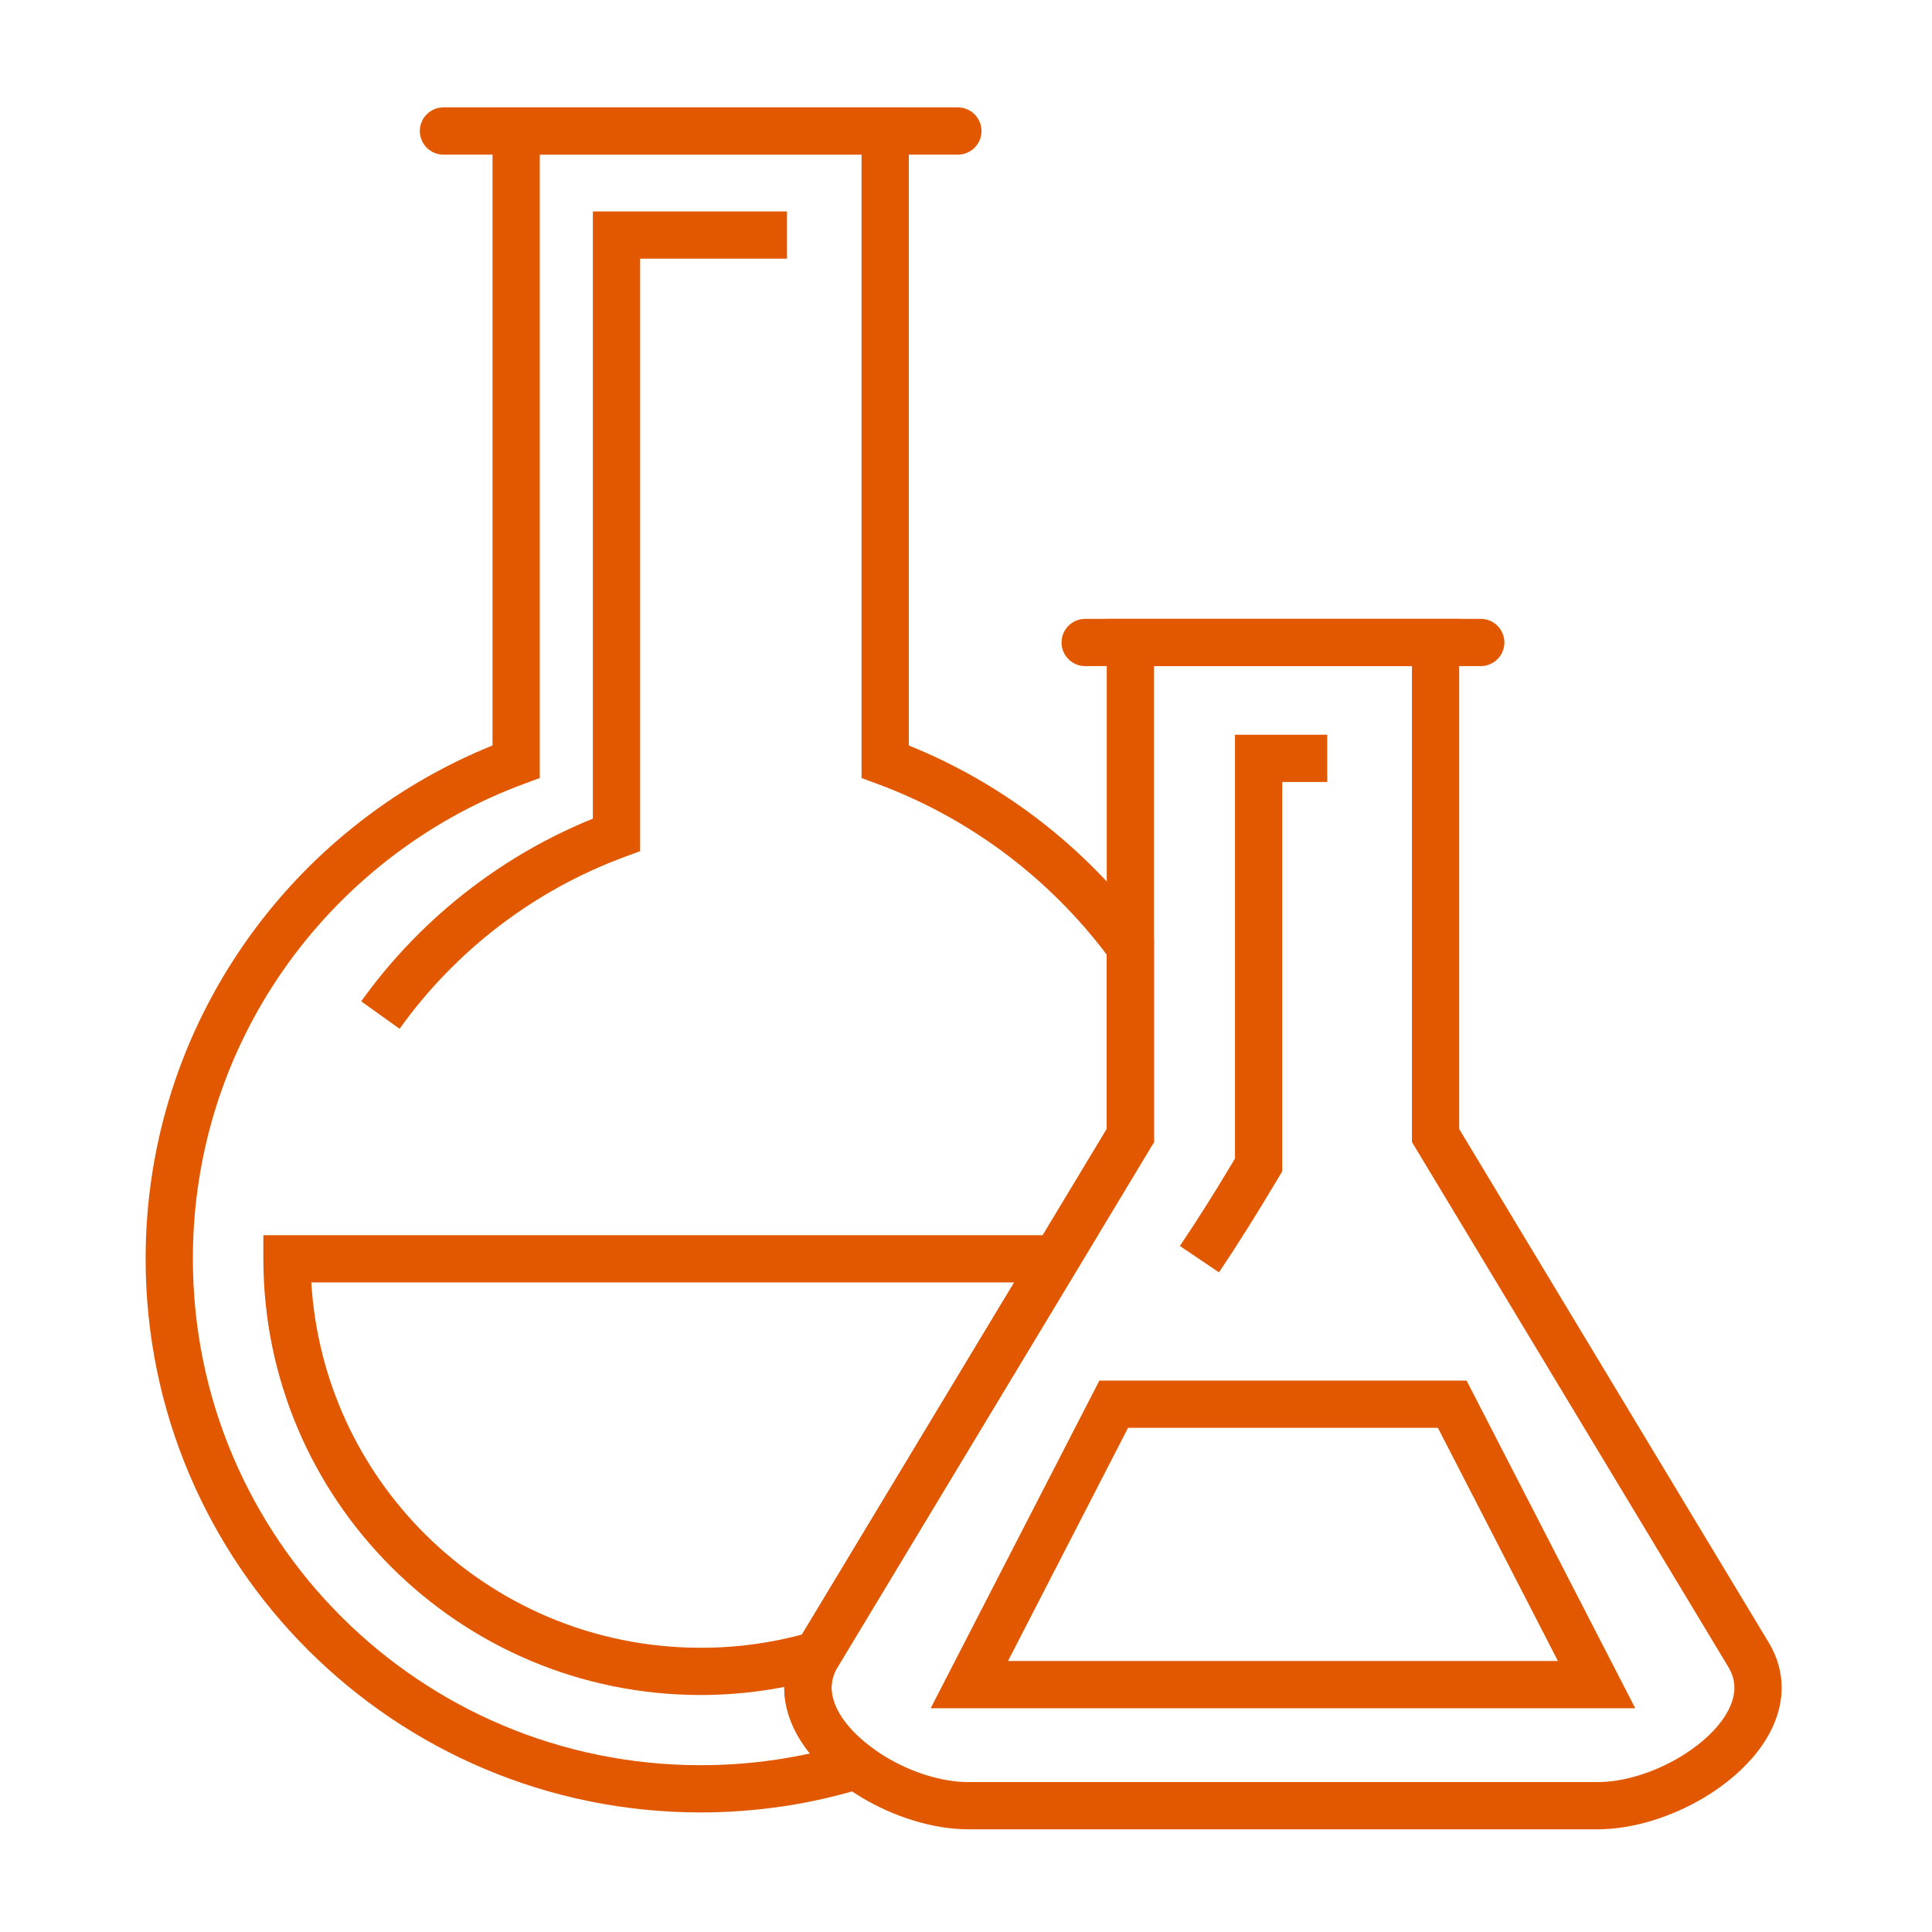 <?xml version="1.0" encoding="UTF-8"?> <!-- Creator: CorelDRAW 2019 (64-Bit) --> <svg xmlns="http://www.w3.org/2000/svg" xmlns:xlink="http://www.w3.org/1999/xlink" xmlns:xodm="http://www.corel.com/coreldraw/odm/2003" xml:space="preserve" width="34.629mm" height="34.629mm" style="shape-rendering:geometricPrecision; text-rendering:geometricPrecision; image-rendering:optimizeQuality; fill-rule:evenodd; clip-rule:evenodd" viewBox="0 0 3462.9 3462.9"> <defs> <style type="text/css"> <![CDATA[ .fil0 {fill:#E25800;fill-rule:nonzero} ]]> </style> </defs> <g id="Слой_x0020_1">  <g id="_2085028595072"> <path class="fil0" d="M1628.94 1336.19c81.68,32.99 157.96,76.47 227.1,128.73 77.71,58.75 146.56,128.71 204.1,207.43l8.27 11.32 0 363.32 -567.03 940.74c-12.68,21.05 -13.58,42.81 -6.3,63.49 10.04,28.51 34.14,56.27 65.39,79.74l66.34 49.83 -79.4 24.26c-47.06,14.38 -95.16,25.36 -143.95,32.61 -48.36,7.19 -97.67,10.93 -147.6,10.93 -274.57,0 -523.24,-111.08 -703.29,-290.66 -180.13,-179.65 -291.55,-427.77 -291.55,-701.68 0,-210.22 65.75,-405.37 177.9,-566.09 109.64,-157.16 263.66,-281.18 443.87,-353.98l0 -1143.7 746.15 0.01 0 1143.7zm176.16 196.21c-70.42,-53.22 -148.84,-96.47 -233.05,-127.58l-27.79 -10.26 0 -1117.4 -576.79 0 0 1117.39 -27.79 10.26c-175.96,64.98 -326.28,182.61 -431.64,333.63 -102.34,146.66 -162.34,325.14 -162.34,517.81 0,250.73 101.82,477.66 266.41,641.82 164.68,164.25 392.28,265.84 643.75,265.84 46.21,0 91.42,-3.39 135.36,-9.93 20.49,-3.04 40.67,-6.74 60.52,-11.06 -16.01,-19.93 -28.52,-41.32 -36.36,-63.58 -15.49,-43.99 -13.53,-90.33 13.56,-135.27l554.79 -920.44 0 -312.47c-50.92,-67.48 -111.09,-127.7 -178.63,-178.76z"></path> <path class="fil0" d="M647.4 1794.74c54.89,-76.67 121.16,-144.96 196.38,-202.39 66.6,-50.85 140.13,-93.09 218.9,-125.05l0 -1088.3 347.92 0 0 84.68 -263.24 0 0 1061.97 -27.79 10.26c-81.35,30.04 -156.91,71.95 -224.53,123.58 -68.28,52.13 -128.63,114.39 -178.84,184.53l-68.8 -49.28z"></path> <path class="fil0" d="M2114.77 2233.27c16.17,-23.93 32.54,-49.03 49.06,-75.3 15.15,-24.09 31.7,-51.17 49.75,-81.42l0 -759.59 165.36 0 0 84.68 -80.68 0 0 697.85 -5.96 10.04c-19.51,32.87 -38.54,64 -57.03,93.42 -18.77,29.85 -35.52,55.63 -50.38,77.62l-70.12 -47.3z"></path> <path class="fil0" d="M1476.94 3006.35c-35.71,10.46 -72.21,18.45 -109.23,23.75 -36.88,5.26 -74.26,8.01 -111.85,8.01 -216.3,0 -412.21,-87.52 -554.07,-229.01 -141.94,-141.57 -229.74,-337.05 -229.74,-552.85l0 -42.34 1495.74 0c-158.24,262.59 -316.44,525.22 -474.81,787.74l-16.04 4.7zm-121.13 -59.93c28,-4 55.29,-9.6 81.76,-16.66l380.43 -631.17 -1259.99 0c10.54,175.74 86.24,333.88 203.32,450.65 126.48,126.15 301.34,204.19 494.53,204.19 34.29,0 67.67,-2.4 99.95,-7.01z"></path> <path class="fil0" d="M794.82 277.16c-23.38,0 -42.34,-18.96 -42.34,-42.34 0,-23.38 18.96,-42.34 42.34,-42.34l922.08 0c23.38,0 42.34,18.96 42.34,42.34 0,23.38 -18.96,42.34 -42.34,42.34l-922.08 0z"></path> <path class="fil0" d="M1945.05 1193.94c-23.38,0 -42.34,-18.96 -42.34,-42.34 0,-23.38 18.96,-42.34 42.34,-42.34l709.06 0c23.38,0 42.34,18.96 42.34,42.34 0,23.38 -18.96,42.34 -42.34,42.34l-709.06 0z"></path> <path class="fil0" d="M1735.78 3194.18l1127.6 0c47.95,0 102.53,-17.61 148.83,-45.51 28.99,-17.46 54.18,-38.62 71.74,-61.55 15.46,-20.18 24.8,-41.46 24.8,-62.04 0,-12.25 -3.41,-24.81 -10.97,-37.35l-567.03 -940.74 0 -853.05 -462.34 0 0 853.05 -567.03 940.74c-7.56,12.54 -10.97,25.11 -10.97,37.35 0,20.57 9.33,41.85 24.8,62.04 17.56,22.93 42.76,44.08 71.74,61.55 46.29,27.9 100.87,45.51 148.83,45.51zm537.34 84.68l-537.34 0c-63.24,0 -133.74,-22.34 -192.49,-57.75 -37.54,-22.63 -70.92,-51 -95.22,-82.73 -26.42,-34.48 -42.34,-73.07 -42.34,-113.3 0,-27.18 7.22,-54.47 23.21,-81.01l554.79 -920.44 0 -914.37 631.7 0 0 914.37 554.79 920.44c15.99,26.54 23.21,53.82 23.21,81.01 0,40.24 -15.94,78.83 -42.34,113.3 -24.3,31.73 -57.67,60.11 -95.22,82.73 -58.75,35.41 -129.27,57.75 -192.49,57.75l-590.26 0z"></path> <path class="fil0" d="M2792.44 2977.21l-215.2 -418.02 -555.32 0 -215.2 418.02 985.72 0zm-151.96 -479.71l290.55 564.39 -1262.91 0 302.39 -587.38 658.13 0 11.84 22.99z"></path> </g> </g> </svg> 